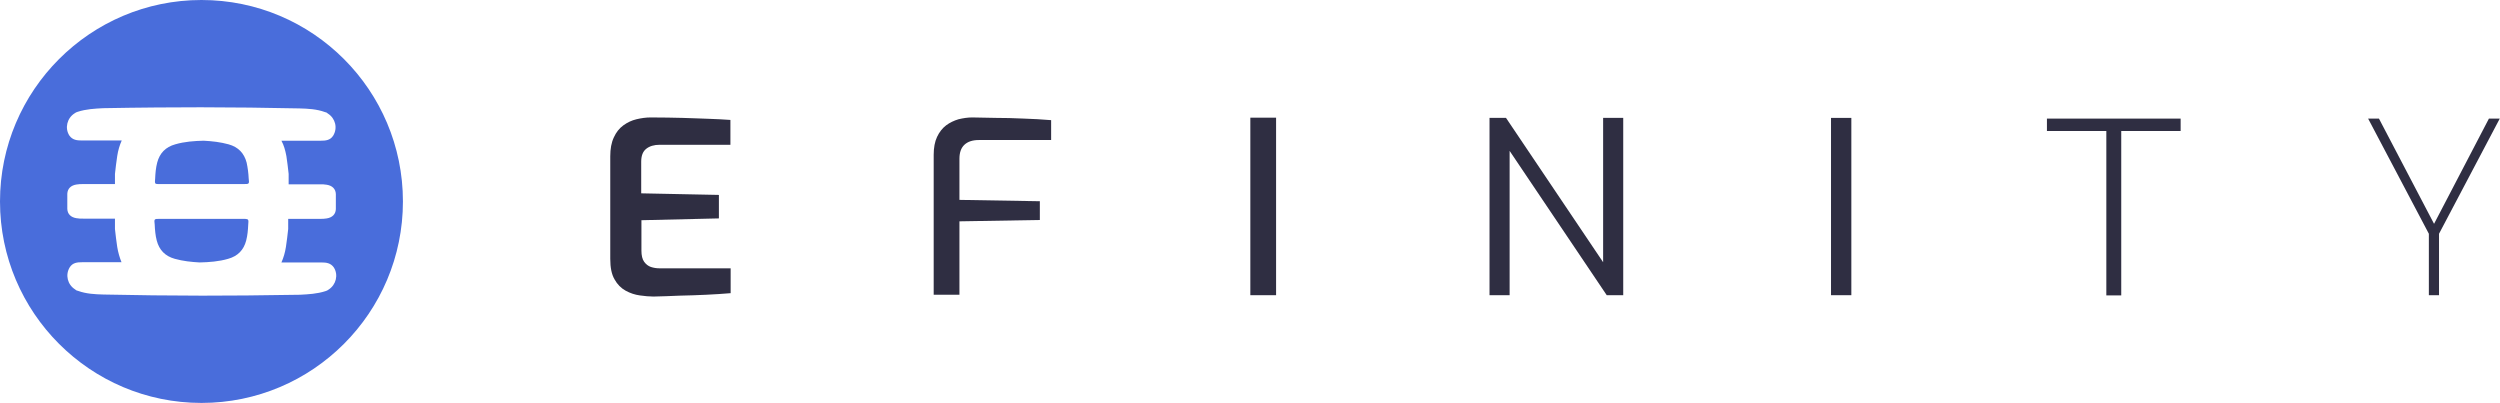 <svg enable-background="new 0 0 1106.9 178.5" viewBox="0 0 1106.9 178.5" xmlns="http://www.w3.org/2000/svg"><path d="m109.2 72c-1.1-4.2-3.7-6.9-8-8.1-3.6-1-7.3-1.4-11-1.6-4.2.1-8.5.4-12.6 1.6-4.3 1.2-6.9 3.9-8 8.1-.6 2.3-.8 4.7-.9 7-.2 2.2-.2 2.5 1.3 2.5h37.8c2.6 0 2.6 0 2.3-2.6-.1-2.2-.4-4.6-.9-6.9z" fill="#496ddb"/><path d="m108.5 96.9h-37.7c-2.6 0-2.6 0-2.3 2.6.1 2.3.3 4.7.9 7 1.1 4.2 3.7 6.9 8 8.1 3.6 1 7.3 1.4 11 1.6 4.2-.1 8.5-.4 12.6-1.6 4.3-1.2 6.9-3.9 8-8.1.6-2.3.8-4.7.9-7 .2-2.2.2-2.5-1.4-2.6z" fill="#496ddb"/><path d="m89.2 0c-49.2 0-89.2 40-89.2 89.2s40 89.2 89.2 89.2c49.3 0 89.2-40 89.2-89.2s-39.9-89.2-89.2-89.2zm37.6 69.1c.4 2.6.7 5.2 1 7.9v4.6h13.8c1.1 0 2.1 0 3.1.2 2.4.4 3.9 1.8 4 4.1v6.7c-.1 2.3-1.6 3.7-4 4.1-1 .2-2 .2-3.1.2h-14v4.5c-.3 2.7-.6 5.3-1 7.9s-1.1 4.9-2 6.9h17.7c2.1 0 4.1.2 5.5 2.2 2.1 3.3 1 7.7-2.3 9.8-.4.3-.9.6-1.4.7-3.7 1.2-7.5 1.4-11.4 1.6-15.9.3-32.2.4-43.2.4-13 0-30.4-.2-43.6-.5-3.9-.1-7.7-.3-11.3-1.6-.6-.1-1-.3-1.4-.7-3.3-2.1-4.4-6.4-2.3-9.8 1.3-2 3.3-2.2 5.4-2.2h17.5c-.8-2-1.5-4.3-1.9-6.8-.4-2.6-.7-5.2-1-7.9v-4.6h-14c-1.1 0-2.1 0-3.1-.2-2.4-.4-3.9-1.8-4-4.1v-6.7c.1-2.3 1.6-3.7 4-4.1 1-.2 2-.2 3.1-.2h14v-4.5c.3-2.7.6-5.3 1-7.9s1.1-4.9 2-6.9h-17.7c-2.1 0-4.1-.2-5.5-2.2-2.1-3.3-1-7.7 2.3-9.8.4-.3.9-.6 1.4-.7 3.7-1.2 7.5-1.4 11.3-1.6 15.9-.3 32.2-.4 43.2-.4 13 0 30.5.2 43.6.5 3.9.1 7.7.3 11.3 1.6.6.1 1 .3 1.4.7 3.3 2.1 4.4 6.4 2.3 9.8-1.3 2-3.3 2.2-5.4 2.2h-17.5c1.1 2 1.7 4.2 2.2 6.8z" fill="#496ddb"/><g fill="#2f2e42"><path d="m289.3 131.3c-1.8 0-3.8-.2-6-.5s-4.3-1-6.3-2.1-3.7-2.8-4.9-5c-1.3-2.2-1.9-5.2-1.9-9.1v-45.4c0-3.3.5-6.1 1.6-8.4 1-2.2 2.4-4 4.2-5.3s3.7-2.2 5.8-2.7 4.2-.8 6.3-.8c5.2 0 9.9.1 14.1.2s8 .3 11.5.4 6.7.3 9.7.5v11h-31.3c-2.5 0-4.5.6-6 1.8s-2.2 3.1-2.2 5.7v14l34.4.7v10.4l-34.3.8v13.5c0 2.1.4 3.8 1.2 4.9s1.8 1.9 3 2.3 2.5.6 3.9.6h31.4v11c-3.3.3-6.9.5-10.8.7s-7.8.3-11.8.4c-4.1.2-7.9.3-11.6.4z"/><path d="m413.4 130.7v-62.2c0-3.1.5-5.8 1.5-7.9s2.3-3.8 4-5.1c1.6-1.2 3.5-2.1 5.5-2.7 2.1-.5 4.1-.8 6.1-.8 3.1.1 6.5.1 10.4.2 3.9 0 7.9.1 12.2.3 4.2.1 8.3.4 12.3.7v8.8h-32c-2.8 0-4.9.7-6.4 2.1s-2.2 3.5-2.2 6.2v18.2l35.6.6v8.3l-35.6.6v32.5h-11.4z"/><path d="m553.6 130.7v-78.6h11.4v78.6z"/><path d="m659.5 130.7v-78.5h7.3l43 63.9v-63.9h8.9v78.5h-7.3l-43-63.9v63.9z"/><path d="m810.7 130.7v-78.5h9v78.5z"/><path d="m932.6 130.7v-72.7h-26.3v-5.5h59.2v5.5h-26.3v72.8h-6.6z"/><path d="m1075.4 130.7v-27.2l-26.9-51h4.8l24.4 46.6 24.3-46.6h4.8l-26.9 51v27.2z"/></g></svg>